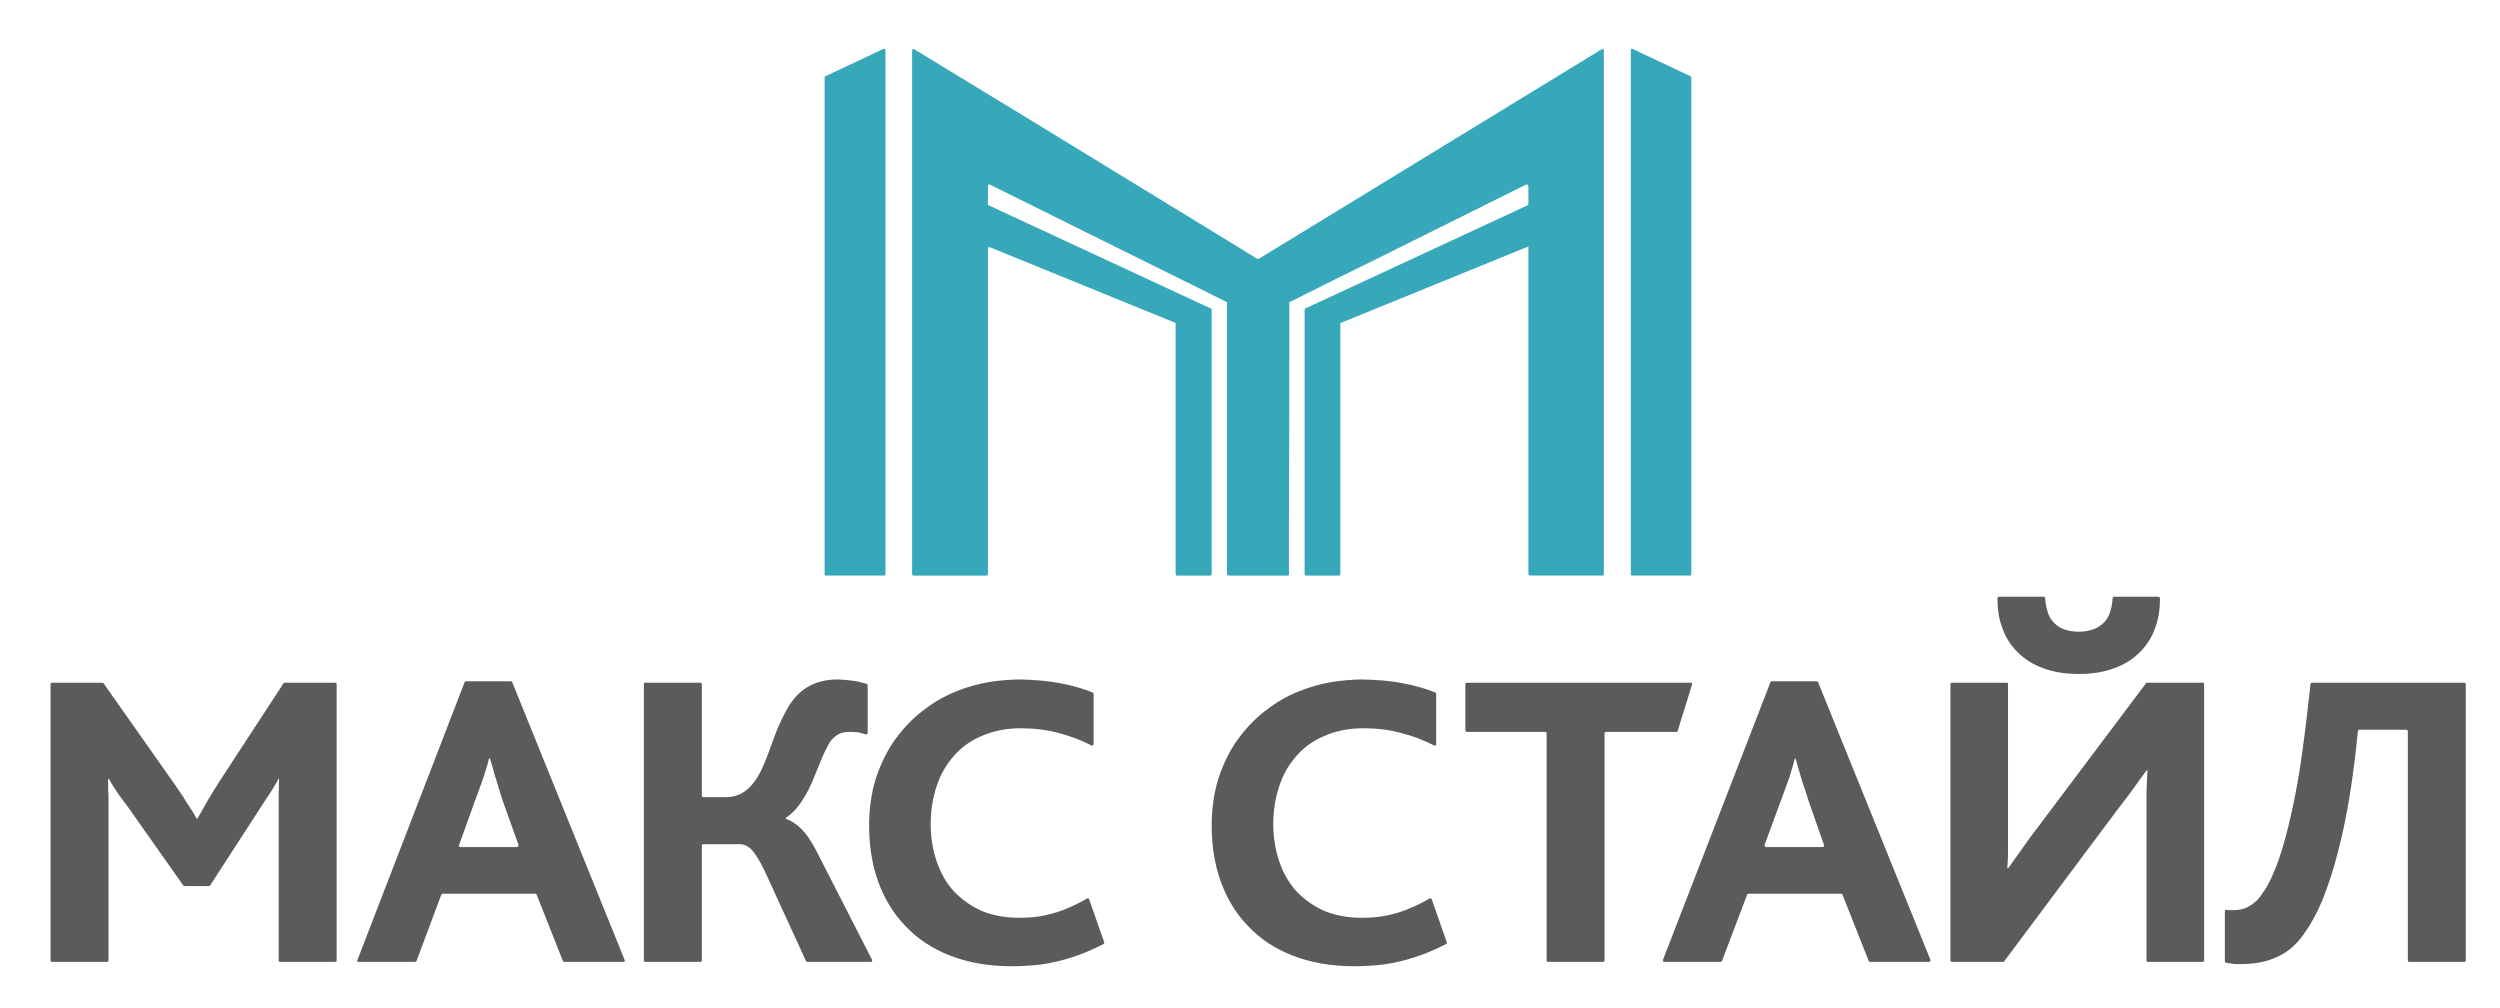 <?xml version="1.0" encoding="UTF-8" standalone="no"?>
<!-- Created with Inkscape (http://www.inkscape.org/) -->

<svg
   xmlns:dc="http://purl.org/dc/elements/1.1/"
   xmlns:cc="http://creativecommons.org/ns#"
   xmlns:rdf="http://www.w3.org/1999/02/22-rdf-syntax-ns#"
   xmlns:svg="http://www.w3.org/2000/svg"
   xmlns="http://www.w3.org/2000/svg"
   xmlns:sodipodi="http://sodipodi.sourceforge.net/DTD/sodipodi-0.dtd"
   xmlns:inkscape="http://www.inkscape.org/namespaces/inkscape"
   width="103.7"
   height="41.8"
   viewBox="0 0 27.437 11.06"
   version="1.1"
   id="svg8"
   inkscape:version="0.92.1 r15371"
   sodipodi:docname="logo.svg">
  <defs
     id="defs2">
    <style
       id="style4624"
       type="text/css"><![CDATA[
    .fil0 {fill:#37A8BA}
    .fil1 {fill:#5B5B5B}
   ]]></style>
  </defs>
  <sodipodi:namedview
     id="base"
     pagecolor="#ffffff"
     bordercolor="#666666"
     borderopacity="1.0"
     inkscape:pageopacity="0.0"
     inkscape:pageshadow="2"
     inkscape:zoom="8"
     inkscape:cx="57.508024"
     inkscape:cy="39.74779"
     inkscape:document-units="mm"
     inkscape:current-layer="layer1"
     showgrid="false"
     units="px"
     inkscape:window-width="1920"
     inkscape:window-height="1018"
     inkscape:window-x="1912"
     inkscape:window-y="-8"
     inkscape:window-maximized="1"
     showguides="true"
     inkscape:guide-bbox="true" />
  <g
     inkscape:label="Layer 1"
     inkscape:groupmode="layer"
     id="layer1"
     transform="translate(0,-285.94)">
    <g
       style="clip-rule:evenodd;fill-rule:evenodd;image-rendering:optimizeQuality;shape-rendering:geometricPrecision;text-rendering:geometricPrecision"
       id="g4669"
       transform="matrix(0.004,0,0,0.004,-4.454,281.401)">
      <g
         id="Слой_x0020_1">
        <path
           id="path4629"
           d="M 3376,2710 V 1347 c 0,-1 1,-2 2,-3 l 159,-75 c 1,-1 3,-1 4,0 1,1 2,2 2,3 v 1438 c 0,1 -1,2 -1,3 -1,1 -2,1 -3,1 h -159 c -2,0 -4,-2 -4,-4 z m 246,-1440 c 237,144 430,262 590,360 135,83 251,153 351,215 1,0 3,0 4,0 101,-62 217,-132 352,-215 160,-98 353,-216 589,-360 2,-1 3,-1 4,-1 2,1 2,2 2,4 0,415 0,829 0,1244 v 193 c 0,2 -1,4 -4,4 h -199 c -2,0 -4,-2 -4,-4 v -178 c 0,-196 0,-392 0,-589 v -8 -11 -11 -12 -11 -11 -64 0 -4 0 l -513,209 c -2,0 -3,2 -3,3 v 687 c 0,2 -1,4 -4,4 h -90 c -2,0 -4,-2 -4,-4 v -726 c 0,-1 1,-3 2,-3 l 610,-283 c 1,-1 2,-2 2,-4 v -49 c 0,-2 -1,-3 -2,-3 -1,-1 -2,-1 -4,-1 -145,72 -271,135 -382,190 -99,49 -187,92 -266,132 -2,0 -2,2 -2,3 0,205 0,410 -1,615 v 129 c 0,2 -1,4 -3,4 h -82 -81 c -2,0 -4,-2 -4,-4 v -129 c 0,-205 0,-410 0,-615 0,-1 -1,-3 -2,-3 -79,-40 -168,-83 -266,-132 -111,-55 -238,-118 -383,-190 -1,0 -2,0 -4,1 -1,0 -1,1 -1,3 v 49 c 0,2 0,3 2,4 l 609,283 c 2,0 3,2 3,3 v 726 c 0,2 -2,4 -4,4 h -91 c -2,0 -4,-2 -4,-4 v -687 c 0,-1 -1,-3 -2,-3 l -508,-207 c -1,0 -3,0 -4,1 -1,0 -1,2 -1,3 0,238 0,477 0,715 v 178 c 0,2 -2,4 -4,4 h -200 c -2,0 -4,-2 -4,-4 v -193 c 0,-415 0,-829 0,-1244 0,-2 1,-3 2,-4 1,0 3,0 4,1 z M 5754,2710 V 1347 c 0,-1 0,-2 -2,-3 l -159,-75 c -1,-1 -2,-1 -3,0 -2,1 -2,2 -2,3 v 1438 c 0,2 1,4 4,4 h 158 c 3,0 4,-2 4,-4 z"
           class="fil0"
           inkscape:connector-curvature="0"
           style="fill:#37a8ba" />
        <path
           id="path4631"
           d="m 1256,3774 h 150 c 3,0 5,-1 5,-4 v -412 c 0,-9 0,-17 0,-28 0,-9 0,-19 -1,-30 0,-10 0,-19 0,-28 h 2 c 8,14 17,28 25,40 9,13 18,24 26,35 l 153,217 c 1,1 2,2 3,2 h 68 c 1,0 2,-1 3,-2 l 136,-210 c 4,-7 10,-15 17,-26 7,-10 14,-21 20,-31 7,-11 12,-20 15,-26 h 1 c 0,13 -1,28 -1,44 0,16 0,32 0,47 v 408 c 0,3 2,4 4,4 h 150 c 3,0 5,-1 5,-4 v -758 c 0,-3 -2,-4 -5,-4 h -138 c -1,0 -3,0 -3,2 l -177,271 c -12,19 -23,37 -33,54 -9,16 -18,32 -26,46 h -2 c -8,-15 -18,-30 -28,-45 -9,-16 -21,-32 -33,-50 l -195,-277 c -1,-1 -2,-1 -4,-1 h -137 c -2,0 -4,1 -4,4 v 758 c 0,3 2,4 4,4 z"
           class="fil1"
           inkscape:connector-curvature="0"
           style="fill:#5b5b5b" />
        <path
           id="path4633"
           d="m 2098,3774 h 154 c 2,0 3,-1 4,-2 l 68,-182 c 1,-2 3,-3 4,-3 h 254 c 2,0 4,1 4,3 l 72,182 c 1,1 2,2 4,2 h 161 c 2,0 3,0 4,-1 1,-2 1,-3 0,-5 l -308,-761 c -1,-2 -2,-3 -4,-3 h -123 c -2,0 -3,1 -4,3 l -294,762 c -1,1 -1,2 0,4 1,1 2,1 4,1 z m 275,-321 44,-122 c 7,-19 13,-35 18,-49 5,-14 9,-26 12,-37 4,-11 6,-20 8,-29 h 3 c 2,8 5,18 8,28 3,11 6,23 11,37 4,14 9,30 15,49 l 44,123 c 0,2 0,3 -1,4 -1,1 -2,2 -4,2 h -154 c -2,0 -3,-1 -4,-2 -1,-1 -1,-2 0,-4 z"
           class="fil1"
           inkscape:connector-curvature="0"
           style="fill:#5b5b5b" />
        <path
           id="path4635"
           d="m 2884,3774 h 150 c 3,0 5,-1 5,-4 v -315 c 0,-2 2,-4 4,-4 h 99 c 8,0 15,2 22,6 8,4 15,12 23,24 8,11 17,28 27,49 l 111,242 c 1,2 2,2 4,2 h 173 c 2,0 3,0 4,-2 1,-1 1,-2 0,-4 l -154,-301 c -13,-25 -26,-44 -39,-57 -14,-14 -28,-23 -44,-29 v -2 c 14,-9 25,-20 35,-33 10,-13 19,-28 27,-43 8,-16 15,-32 21,-48 7,-16 13,-32 19,-46 7,-15 13,-28 20,-39 6,-8 13,-15 22,-20 8,-5 19,-7 31,-7 7,0 15,0 23,1 7,2 14,3 22,6 1,0 2,0 3,-1 2,-1 2,-2 2,-3 v -131 c 0,-2 -1,-3 -3,-4 -7,-2 -15,-4 -23,-6 -10,-2 -19,-3 -29,-4 -10,-1 -19,-2 -27,-2 -63,0 -109,27 -139,81 -11,20 -21,41 -30,63 -8,22 -16,44 -24,65 -8,21 -16,40 -26,57 -10,17 -22,31 -36,41 -14,10 -32,16 -52,16 h -62 c -2,0 -4,-2 -4,-5 v -305 c 0,-3 -2,-4 -5,-4 h -150 c -2,0 -4,1 -4,4 v 758 c 0,3 2,4 4,4 z"
           class="fil1"
           inkscape:connector-curvature="0"
           style="fill:#5b5b5b" />
        <path
           id="path4637"
           d="m 4096,3600 c -17,10 -35,19 -52,26 -20,9 -40,15 -62,20 -22,5 -46,7 -72,7 -37,0 -71,-6 -101,-18 -30,-13 -55,-31 -77,-53 -21,-23 -37,-50 -48,-82 -11,-31 -17,-66 -17,-104 0,-35 5,-69 15,-100 10,-32 25,-60 46,-84 20,-24 46,-44 77,-57 31,-14 67,-22 109,-22 36,0 71,4 104,13 31,8 61,19 90,34 1,1 3,1 4,0 2,-1 2,-2 2,-4 v -137 c 0,-1 -1,-3 -2,-4 -25,-10 -54,-19 -87,-25 -34,-7 -72,-10 -115,-11 -50,1 -97,7 -140,21 -42,13 -81,32 -114,57 -34,24 -62,53 -86,86 -24,33 -41,70 -54,109 -12,40 -18,82 -18,127 0,56 8,108 25,155 17,47 42,88 75,122 33,35 74,62 123,81 49,19 105,29 170,29 26,0 53,-2 80,-5 28,-4 57,-11 85,-20 28,-9 56,-21 85,-36 2,-1 3,-3 2,-5 l -41,-117 c 0,-2 -1,-3 -3,-3 -1,-1 -2,0 -3,0 z"
           class="fil1"
           inkscape:connector-curvature="0"
           style="fill:#5b5b5b" />
        <path
           id="path4639"
           d="m 5036,3600 c -17,10 -35,19 -52,26 -20,9 -40,15 -62,20 -22,5 -46,7 -72,7 -37,0 -71,-6 -101,-18 -30,-13 -55,-31 -77,-53 -21,-23 -37,-50 -48,-82 -11,-31 -17,-66 -17,-104 0,-35 5,-69 15,-100 10,-32 25,-60 46,-84 20,-24 46,-44 77,-57 31,-14 67,-22 109,-22 36,0 71,4 104,13 31,8 61,19 90,34 1,1 3,1 4,0 2,-1 2,-2 2,-4 v -137 c 0,-1 -1,-3 -2,-4 -25,-10 -54,-19 -87,-25 -34,-7 -72,-10 -115,-11 -50,1 -97,7 -140,21 -42,13 -81,32 -114,57 -34,24 -62,53 -86,86 -24,33 -41,70 -54,109 -12,40 -18,82 -18,127 0,56 8,108 25,155 17,47 42,88 75,122 33,35 74,62 123,81 49,19 105,29 170,29 26,0 53,-2 80,-5 28,-4 57,-11 85,-20 28,-9 56,-21 85,-36 2,-1 3,-3 2,-5 l -41,-117 c 0,-2 -1,-3 -3,-3 -1,-1 -2,0 -3,0 z"
           class="fil1"
           inkscape:connector-curvature="0"
           style="fill:#5b5b5b" />
        <path
           id="path4641"
           d="m 5361,3774 h 150 c 3,0 5,-1 5,-4 v -623 c 0,-3 2,-4 4,-4 h 193 c 2,0 4,-2 4,-4 l 39,-126 c 1,-1 0,-3 0,-4 -1,-1 -3,-1 -4,-1 h -613 c -3,0 -5,1 -5,4 v 126 c 0,3 2,5 5,5 h 213 c 3,0 5,1 5,4 v 623 c 0,3 2,4 4,4 z"
           class="fil1"
           inkscape:connector-curvature="0"
           style="fill:#5b5b5b" />
        <path
           id="path4643"
           d="m 5680,3774 h 154 c 2,0 4,-1 4,-2 l 69,-182 c 1,-2 2,-3 4,-3 h 254 c 2,0 3,1 4,3 l 72,182 c 0,1 2,2 4,2 h 161 c 1,0 3,0 3,-1 1,-2 1,-3 1,-5 l -308,-761 c -1,-2 -3,-3 -4,-3 h -123 c -2,0 -4,1 -4,3 l -295,762 c 0,1 0,2 1,4 0,1 2,1 3,1 z m 275,-321 45,-122 c 7,-19 13,-35 18,-49 5,-14 9,-26 12,-37 3,-11 6,-20 8,-29 h 2 c 3,8 5,18 8,28 3,11 7,23 11,37 5,14 10,30 16,49 l 43,123 c 1,2 0,3 0,4 -1,1 -2,2 -4,2 h -155 c -1,0 -2,-1 -3,-2 -1,-1 -1,-2 -1,-4 z"
           class="fil1"
           inkscape:connector-curvature="0"
           style="fill:#5b5b5b" />
        <path
           id="path4645"
           d="m 6469,3774 h 140 c 1,0 2,0 3,-1 l 313,-419 c 14,-18 28,-36 41,-54 12,-17 24,-34 36,-50 1,-1 2,-2 4,-2 v 0 c -1,10 -2,21 -2,34 -1,13 -1,26 -1,40 0,14 0,27 0,39 v 409 c 0,3 1,4 4,4 h 150 c 2,0 4,-1 4,-4 v -758 c 0,-3 -2,-4 -4,-4 h -151 c -2,0 -3,0 -4,1 l -302,402 c -15,19 -28,38 -40,55 -12,17 -24,33 -35,49 -1,2 -2,2 -4,2 v 0 c 1,-14 2,-28 2,-43 0,-15 0,-30 0,-45 0,-14 0,-28 0,-40 v -377 c 0,-3 -1,-4 -4,-4 h -150 c -2,0 -4,1 -4,4 v 758 c 0,3 2,4 4,4 z m 348,-790 c 37,0 69,-5 98,-16 28,-10 51,-25 70,-44 19,-19 33,-41 42,-67 9,-24 13,-51 13,-80 0,-3 -2,-5 -5,-5 h -121 c -2,0 -4,2 -4,5 -1,16 -4,30 -9,43 -6,15 -16,26 -30,35 -14,8 -32,13 -54,13 -22,0 -40,-5 -54,-13 -13,-9 -23,-20 -29,-35 -5,-13 -8,-27 -9,-43 0,-3 -1,-5 -4,-5 h -122 c -3,0 -5,2 -5,5 0,29 4,56 13,80 9,26 23,48 42,67 19,19 42,34 70,44 29,11 61,16 98,16 z"
           class="fil1"
           inkscape:connector-curvature="0"
           style="fill:#5b5b5b" />
        <path
           id="path4647"
           d="m 7262,3780 c 37,0 70,-6 98,-19 28,-12 53,-33 73,-61 19,-26 37,-58 53,-96 15,-39 30,-82 42,-131 13,-49 24,-102 33,-158 9,-56 16,-114 22,-174 0,-3 2,-4 4,-4 h 128 c 3,0 5,2 5,4 v 629 c 0,3 2,4 4,4 h 150 c 3,0 5,-1 5,-4 v -758 c 0,-3 -2,-4 -5,-4 h -417 c -2,0 -4,1 -4,3 -7,64 -14,125 -22,183 -8,60 -18,115 -29,166 -11,50 -23,95 -36,133 -14,39 -28,70 -45,93 -10,16 -22,27 -36,35 -13,8 -28,11 -43,11 -2,0 -5,0 -9,0 -3,0 -7,0 -10,-1 -1,0 -3,0 -4,1 -1,1 -1,2 -1,3 v 137 c 0,2 1,4 3,4 4,1 8,2 12,2 6,1 11,2 16,2 6,0 10,0 13,0 z"
           class="fil1"
           inkscape:connector-curvature="0"
           style="fill:#5b5b5b" />
      </g>
    </g>
  </g>
  <style
     id="style4485"
     type="text/css">
	.st0{fill-rule:evenodd;clip-rule:evenodd;fill:#37A8BA;}
	.st1{fill-rule:evenodd;clip-rule:evenodd;fill:#5B5B5B;}
	.st2{fill-rule:evenodd;clip-rule:evenodd;fill:none;}
</style>
</svg>
